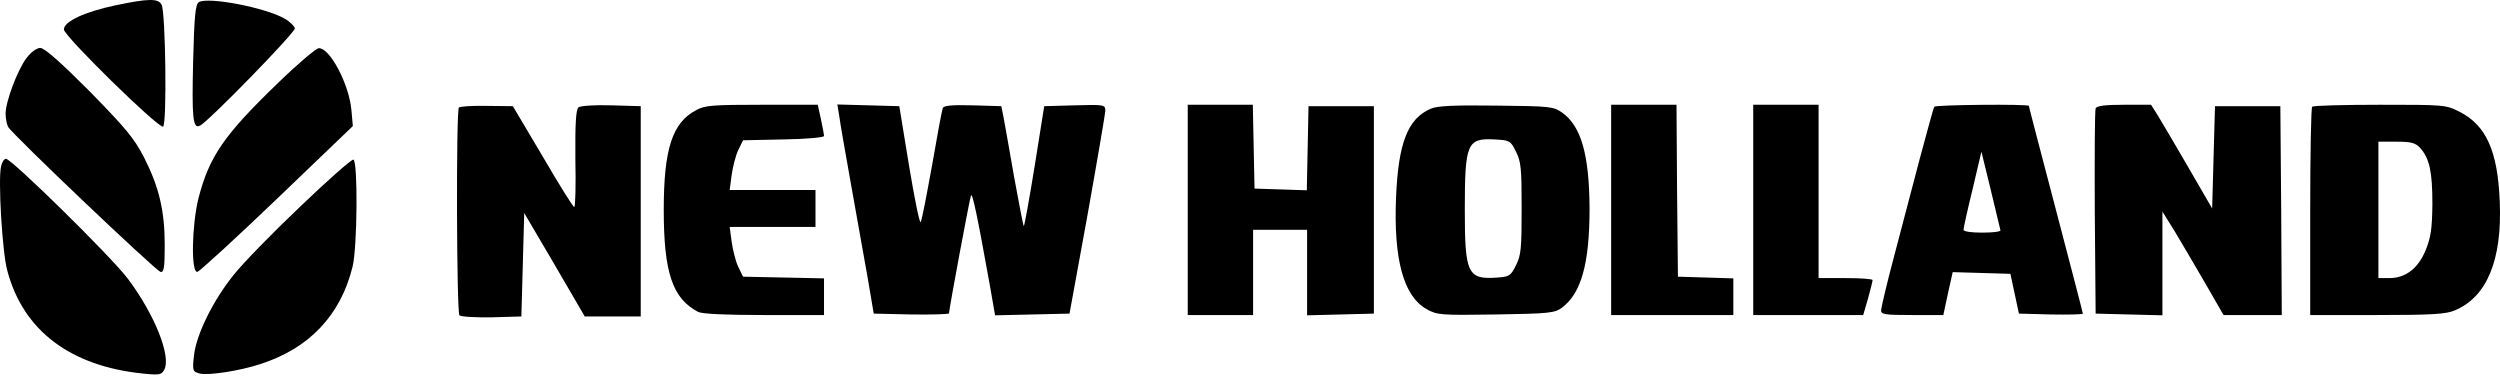 <svg xmlns="http://www.w3.org/2000/svg" width="216" height="33" viewBox="0 0 216 33" fill="none"><path d="M9.988 0.458C7.312 1.022 5.52 1.857 5.52 2.545C5.52 3.109 13.671 11.089 14.088 10.941C14.432 10.819 14.309 1.072 13.965 0.409C13.671 -0.156 12.811 -0.132 9.988 0.458Z" fill="black"></path><path d="M17.179 0.188C16.885 0.384 16.787 1.342 16.688 5.245C16.566 10.278 16.664 11.187 17.302 10.843C18.162 10.352 25.527 2.79 25.478 2.446C25.429 2.25 25.036 1.857 24.594 1.612C22.949 0.654 17.941 -0.303 17.179 0.188Z" fill="black"></path><path d="M2.301 5C1.516 6.031 0.484 8.781 0.484 9.812C0.484 10.229 0.583 10.745 0.705 10.966C1.049 11.604 13.448 23.389 13.865 23.487C14.16 23.561 14.233 23.168 14.233 21.18C14.233 18.209 13.742 16.146 12.441 13.593C11.582 11.924 10.845 11.064 7.727 7.872C5.247 5.393 3.848 4.141 3.48 4.141C3.185 4.141 2.694 4.484 2.301 5Z" fill="black"></path><path d="M24.029 7.16C19.339 11.678 18.087 13.519 17.154 17.104C16.565 19.461 16.491 23.61 17.056 23.487C17.252 23.438 20.37 20.59 23.955 17.153L30.486 10.892L30.363 9.517C30.167 7.283 28.497 4.116 27.54 4.165C27.319 4.165 25.723 5.515 24.029 7.16Z" fill="black"></path><path d="M39.646 9.296C39.4 9.689 39.449 26.998 39.695 27.244C39.818 27.366 41.07 27.44 42.494 27.416L45.047 27.342L45.17 22.873L45.293 18.405L47.92 22.873L50.522 27.342H52.953H55.359V18.258V9.174L52.806 9.1C51.333 9.051 50.154 9.149 49.982 9.272C49.761 9.468 49.688 10.647 49.712 13.716C49.761 15.999 49.712 17.89 49.614 17.89C49.516 17.89 48.288 15.925 46.889 13.519L44.311 9.174L42.027 9.149C40.775 9.124 39.719 9.198 39.646 9.296Z" fill="black"></path><path d="M60.147 9.517C58.084 10.598 57.348 12.881 57.348 18.135C57.348 23.561 58.109 25.795 60.318 26.949C60.662 27.121 62.675 27.219 66.014 27.219H71.195V25.623V24.052L67.709 23.978L64.198 23.905L63.78 23.045C63.559 22.579 63.314 21.597 63.215 20.885L63.044 19.608H66.751H70.458V18.012V16.416H66.751H63.044L63.215 15.115C63.314 14.428 63.559 13.445 63.78 12.979L64.198 12.12L67.709 12.046C69.624 12.021 71.195 11.874 71.195 11.752C71.195 11.629 71.072 10.966 70.925 10.278L70.655 9.051H65.843C61.595 9.051 60.883 9.1 60.147 9.517Z" fill="black"></path><path d="M72.519 10.082C72.593 10.671 73.06 13.298 73.526 15.925C73.993 18.552 74.631 22.137 74.95 23.905L75.49 27.096L78.756 27.17C80.523 27.195 81.996 27.146 81.996 27.072C81.996 26.704 83.764 17.251 83.887 16.907C84.01 16.564 84.427 18.552 85.556 24.838L85.974 27.244L89.19 27.17L92.406 27.096L93.953 18.626C94.788 13.961 95.475 9.91 95.5 9.591C95.5 9.051 95.475 9.026 92.873 9.1L90.221 9.174L89.387 14.403C88.92 17.276 88.503 19.584 88.454 19.535C88.404 19.485 88.036 17.57 87.619 15.287C87.226 13.004 86.809 10.696 86.71 10.156L86.514 9.174L84.034 9.1C82.193 9.051 81.53 9.125 81.456 9.345C81.383 9.517 80.965 11.752 80.523 14.329C80.057 16.883 79.639 19.093 79.541 19.191C79.443 19.289 79.001 17.079 78.535 14.28L77.7 9.174L75.024 9.1L72.348 9.026L72.519 10.082Z" fill="black"></path><path d="M102.621 18.135V27.219H105.445H108.268V23.536V19.854H110.6H112.933V23.536V27.244L115.83 27.17L118.703 27.096V18.135V9.174H115.879H113.056L112.982 12.807L112.908 16.441L110.65 16.367L108.391 16.294L108.317 12.66L108.243 9.051H105.445H102.621V18.135Z" fill="black"></path><path d="M123.613 9.394C121.624 10.254 120.814 12.365 120.618 17.055C120.397 22.382 121.256 25.574 123.245 26.703C124.178 27.219 124.423 27.244 129.236 27.17C133.876 27.096 134.318 27.047 134.956 26.581C136.626 25.329 137.338 22.751 137.338 18.012C137.313 13.396 136.626 10.917 134.981 9.738C134.195 9.198 133.974 9.174 129.26 9.124C125.553 9.075 124.178 9.149 123.613 9.394ZM130.979 13.102C131.421 13.961 131.47 14.575 131.47 18.012C131.47 21.449 131.421 22.063 130.979 22.922C130.537 23.831 130.389 23.905 129.407 23.978C126.805 24.175 126.559 23.684 126.559 18.135C126.559 12.39 126.756 11.923 129.113 12.046C130.439 12.12 130.512 12.144 130.979 13.102Z" fill="black"></path><path d="M139.203 18.135V27.219H144.482H149.76V25.623V24.052L147.379 23.978L144.973 23.905L144.899 16.465L144.85 9.051H142.027H139.203V18.135Z" fill="black"></path><path d="M151.479 18.135V27.219H156.242H160.98L161.397 25.795C161.618 25.009 161.79 24.297 161.79 24.199C161.79 24.101 160.735 24.027 159.458 24.027H157.125V16.539V9.051H154.302H151.479V18.135Z" fill="black"></path><path d="M167.119 9.223C167.045 9.345 166.505 11.359 165.866 13.716C165.253 16.073 164.246 19.903 163.632 22.21C163.018 24.518 162.527 26.605 162.527 26.826C162.527 27.17 162.896 27.219 165.203 27.219H167.904L168.297 25.378L168.714 23.512L171.194 23.585L173.698 23.659L174.067 25.378L174.435 27.096L177.209 27.17C178.707 27.195 179.959 27.17 179.959 27.096C179.959 27.023 178.903 22.972 177.627 18.11C176.35 13.249 175.294 9.223 175.294 9.149C175.294 8.977 167.217 9.051 167.119 9.223ZM172.839 19.903C172.839 20.025 172.127 20.099 171.243 20.099C170.31 20.099 169.647 20.001 169.647 19.854C169.647 19.706 169.991 18.135 170.433 16.343L171.194 13.102L172.004 16.416C172.446 18.233 172.815 19.805 172.839 19.903Z" fill="black"></path><path d="M181.063 9.37C180.99 9.517 180.965 13.593 180.99 18.381L181.063 27.096L183.96 27.17L186.833 27.244V22.751V18.282L187.889 19.976C188.453 20.934 189.656 22.947 190.516 24.445L192.112 27.219H194.64H197.145L197.096 18.184L197.022 9.174H194.199H191.375L191.252 13.593L191.13 18.012L189.067 14.452C187.938 12.513 186.759 10.499 186.44 9.984L185.851 9.051H183.519C181.849 9.051 181.137 9.149 181.063 9.37Z" fill="black"></path><path d="M199.773 9.223C199.675 9.296 199.602 13.396 199.602 18.307V27.219H205.371C210.036 27.219 211.337 27.145 212.074 26.826C214.873 25.672 216.199 22.456 215.978 17.398C215.806 13.053 214.799 10.819 212.516 9.665C211.313 9.051 211.19 9.051 205.617 9.051C202.474 9.051 199.847 9.124 199.773 9.223ZM209.103 12.783C209.913 13.691 210.159 14.845 210.159 17.619C210.134 19.731 210.036 20.467 209.594 21.572C208.956 23.168 207.851 24.027 206.452 24.027H205.494V18.135V12.242H207.041C208.342 12.242 208.686 12.341 209.103 12.783Z" fill="black"></path><path d="M0.092 14.379C-0.178 15.434 0.19 21.818 0.632 23.389C2.007 28.57 6.083 31.639 12.368 32.277C13.767 32.424 13.964 32.375 14.185 31.958C14.823 30.804 13.35 27.146 11.042 24.077C9.618 22.186 1 13.716 0.509 13.716C0.362 13.716 0.166 14.01 0.092 14.379Z" fill="black"></path><path d="M25.92 17.865C23.514 20.148 20.96 22.775 20.224 23.708C18.407 25.942 16.958 28.913 16.762 30.705C16.614 32.056 16.639 32.105 17.277 32.277C18.014 32.449 20.666 32.056 22.458 31.466C26.705 30.116 29.43 27.244 30.462 23.045C30.879 21.351 30.928 13.937 30.535 13.789C30.388 13.74 28.301 15.582 25.92 17.865Z" fill="black"></path></svg>
